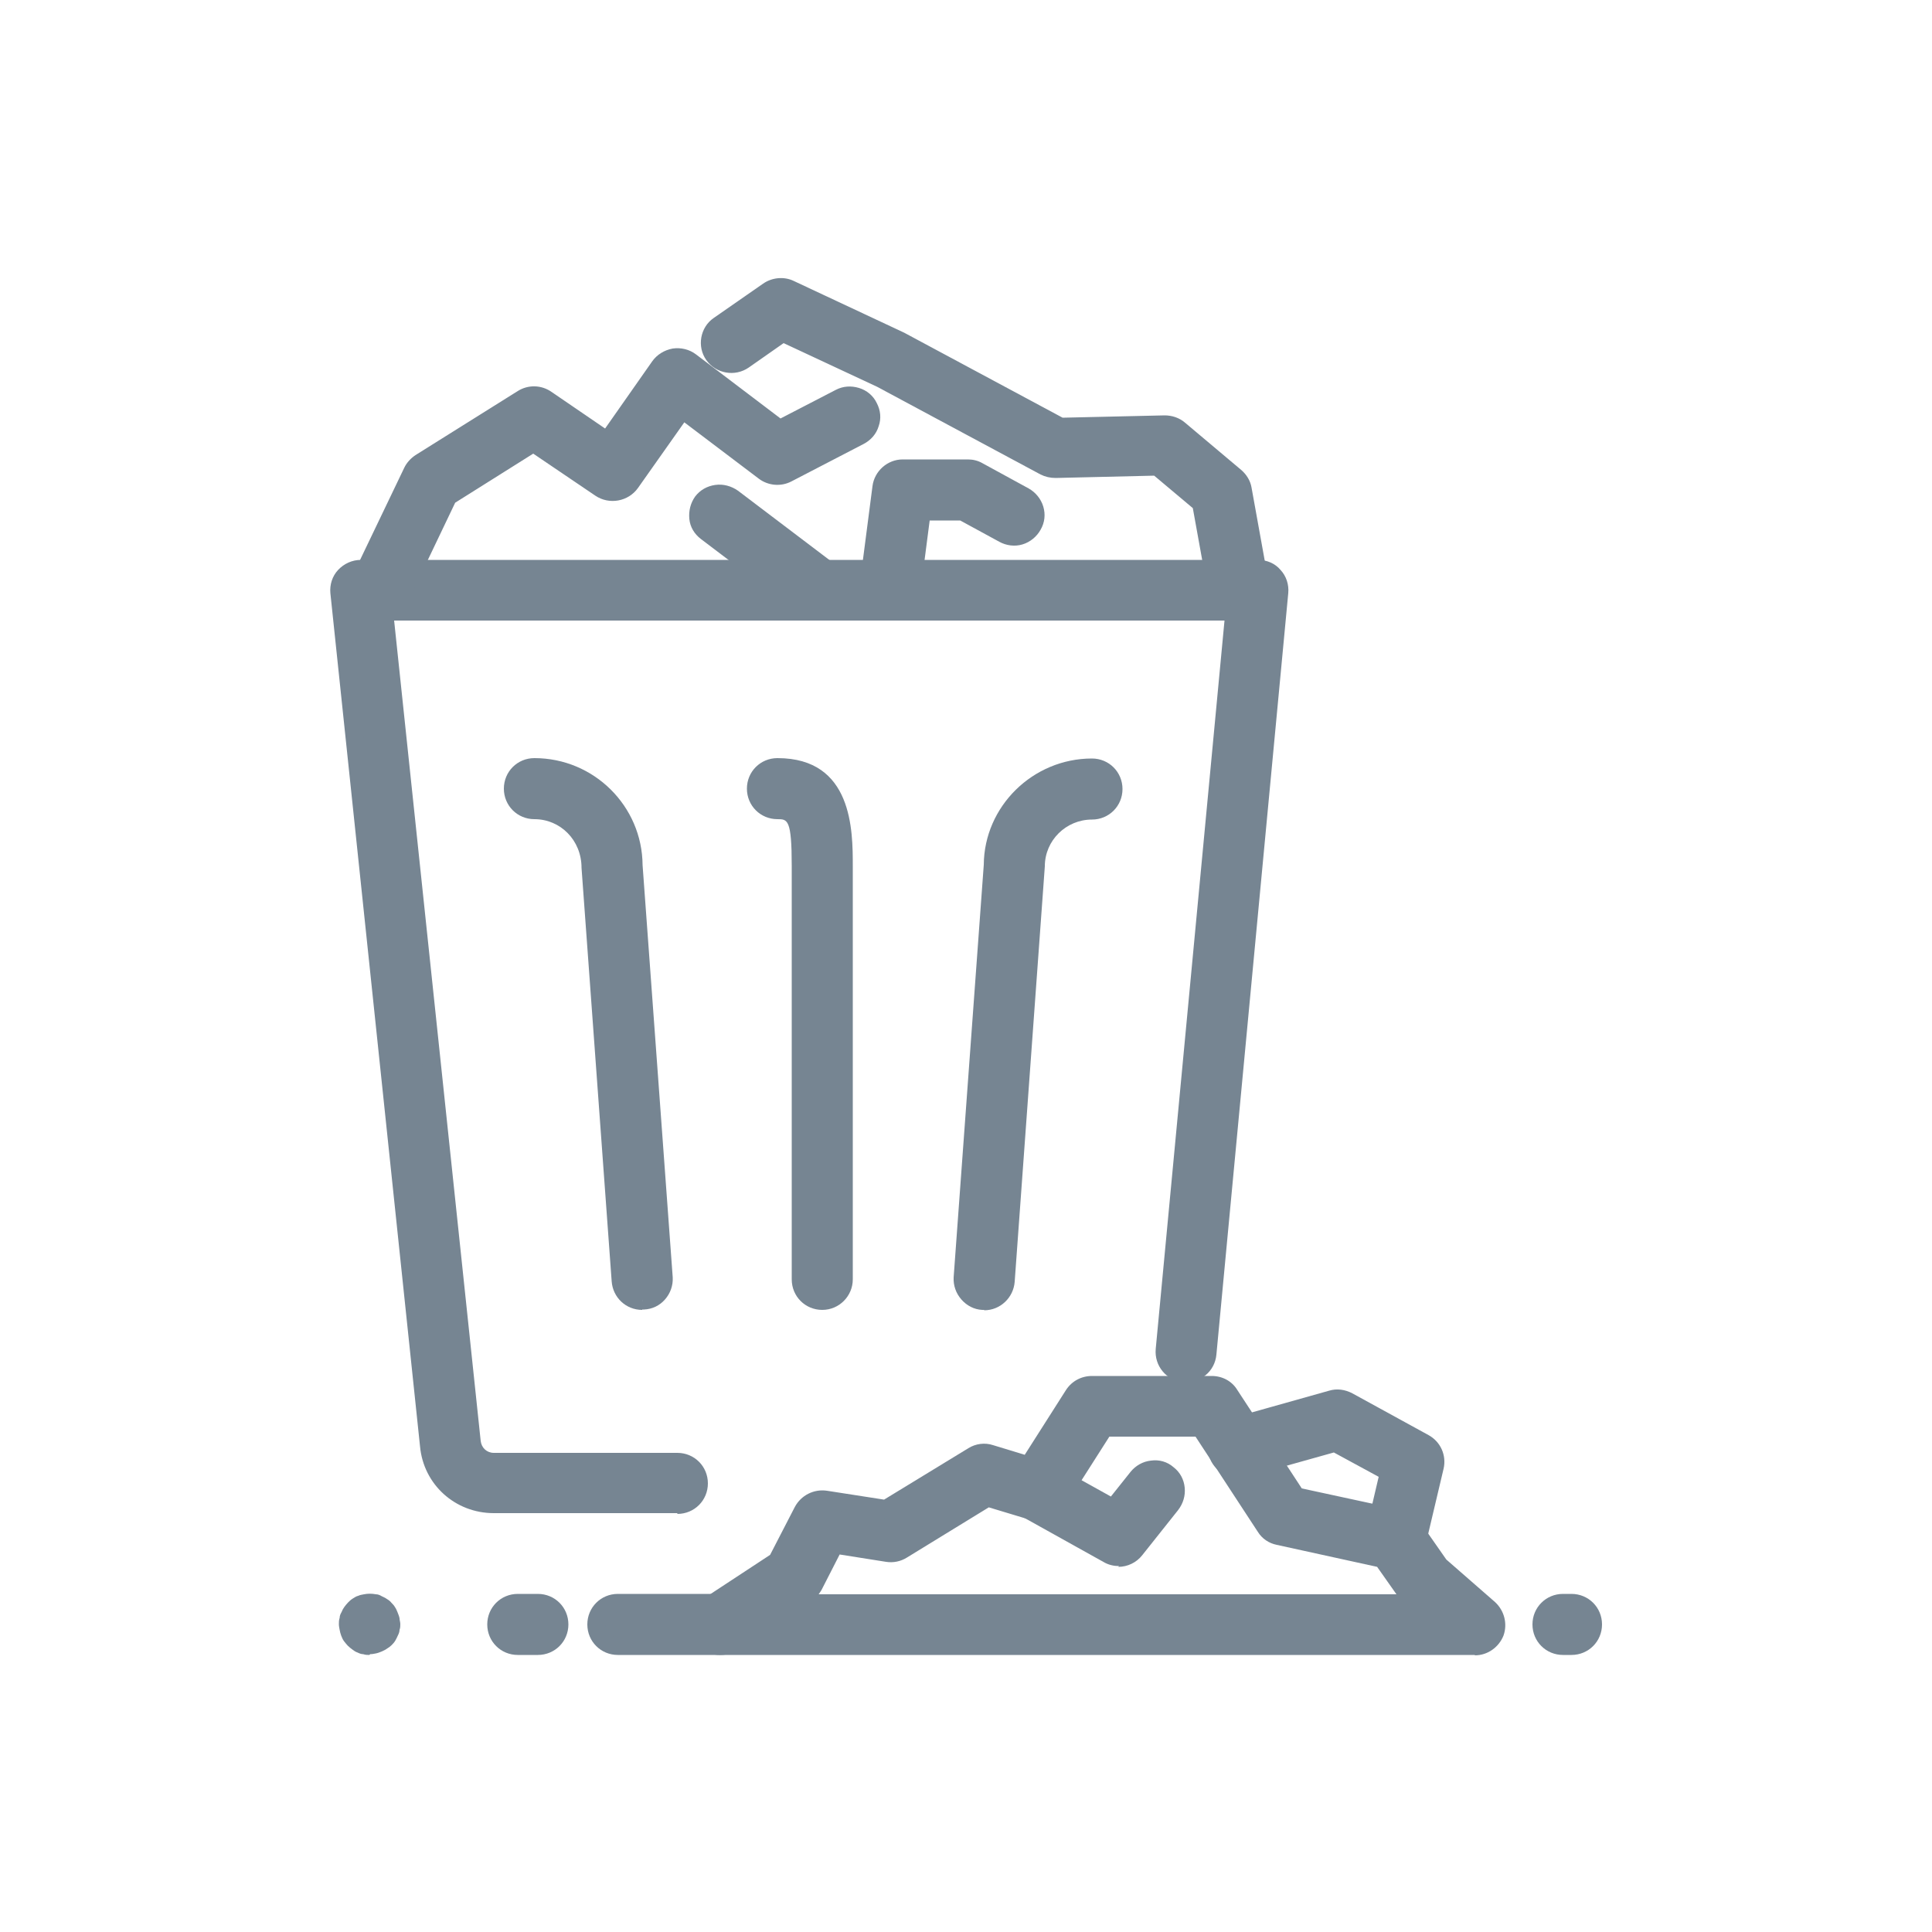 <?xml version="1.0" encoding="UTF-8"?>
<svg id="Capa_1" data-name="Capa 1" xmlns="http://www.w3.org/2000/svg" viewBox="0 0 50 50">
  <defs>
    <style>
      .cls-1 {
        fill: #768592;
        stroke-width: 0px;
      }
    </style>
  </defs>
  <g>
    <g>
      <g>
        <path class="cls-1" d="M17.53,38.92h-4.75c-.87,0-1.59-.65-1.68-1.52l-2.32-22.09c-.02-.15.04-.31.14-.42.11-.12.25-.18.41-.18h23.22c.16,0,.3.07.41.18.11.11.16.27.14.42l-1.86,19.71c-.03.3-.3.53-.6.5-.3-.03-.53-.3-.5-.6l1.81-19.11H9.94l2.26,21.48c.03.3.27.52.57.52h4.75c.31,0,.55.25.55.55s-.25.55-.55.55Z"/>
        <path class="cls-1" d="M17.53,39.16h-4.75c-1,0-1.82-.74-1.91-1.73l-2.32-22.08c-.02-.22.05-.44.2-.6.15-.16.36-.26.59-.26h23.22c.22,0,.44.09.58.26.15.16.22.38.2.6l-1.86,19.71c-.02.21-.12.4-.28.53-.16.13-.37.2-.58.18-.43-.04-.75-.42-.71-.86l1.78-18.85H10.2l2.24,21.23c.02.18.16.31.34.31h4.75c.44,0,.79.35.79.79s-.35.79-.79.79ZM9.33,14.95c-.09,0-.18.04-.24.1-.06.07-.09.15-.08.24l2.32,22.09c.07.74.69,1.3,1.44,1.3h4.75c.18,0,.32-.14.32-.32s-.14-.31-.32-.31h-4.75c-.42,0-.77-.32-.81-.73l-2.29-21.74h22.52l-1.83,19.37c-.02.17.11.33.29.34.09,0,.17-.02.23-.07s.11-.13.11-.21l1.86-19.71c0-.09-.02-.18-.08-.24-.06-.07-.15-.1-.23-.1H9.33Z"/>
      </g>
      <g>
        <path class="cls-1" d="M16.62,33.66c-.29,0-.53-.22-.55-.52l-.78-10.7s0-.02,0-.03c0-.8-.65-1.45-1.46-1.45-.31,0-.55-.25-.55-.55s.25-.55.55-.55c1.41,0,2.56,1.13,2.57,2.53l.78,10.68c.02.3-.21.56-.52.58-.01,0-.02,0-.03,0Z"/>
        <path class="cls-1" d="M16.62,33.9c-.42,0-.76-.32-.79-.74l-.78-10.7c0-.72-.55-1.26-1.22-1.26-.44,0-.79-.35-.79-.79s.35-.79.79-.79c1.54,0,2.79,1.24,2.8,2.77l.78,10.67c.01.21-.06.41-.2.57-.14.16-.33.25-.54.26h-.05ZM13.82,20.1c-.18,0-.32.14-.32.32s.14.32.32.32c.94,0,1.7.76,1.7,1.68l.78,10.72c.01.17.15.3.32.3v.24l.02-.24c.09,0,.17-.04.22-.11.06-.06.08-.14.08-.23l-.78-10.68c0-1.28-1.05-2.31-2.33-2.31Z"/>
      </g>
      <g>
        <path class="cls-1" d="M21.28,33.66c-.31,0-.55-.25-.55-.55v-10.7c0-1.39-.17-1.45-.61-1.45-.31,0-.55-.25-.55-.55s.25-.55.55-.55c1.71,0,1.71,1.6,1.71,2.55v10.7c0,.3-.25.55-.55.55Z"/>
        <path class="cls-1" d="M21.28,33.9c-.44,0-.79-.35-.79-.79v-10.7c0-1.21-.11-1.21-.37-1.21-.44,0-.79-.35-.79-.79s.35-.79.79-.79c1.95,0,1.95,1.88,1.95,2.79v10.7c0,.43-.35.79-.79.79ZM20.12,20.1c-.17,0-.32.14-.32.32s.14.32.32.32c.72,0,.84.42.84,1.68v10.7c0,.17.14.32.32.32s.32-.14.32-.32v-10.7c0-1.22-.11-2.32-1.48-2.32Z"/>
      </g>
      <g>
        <path class="cls-1" d="M25.47,33.66s-.02,0-.03,0c-.31-.02-.54-.28-.52-.58l.78-10.68c0-1.4,1.16-2.53,2.57-2.53.31,0,.55.25.55.55s-.25.55-.55.55c-.8,0-1.46.65-1.46,1.45,0,.01,0,.02,0,.03l-.78,10.7c-.02.29-.26.52-.55.52Z"/>
        <path class="cls-1" d="M25.47,33.9h-.05c-.21-.01-.4-.11-.54-.27-.14-.16-.21-.36-.2-.57l.78-10.68c.01-1.51,1.27-2.75,2.8-2.75.44,0,.79.35.79.79s-.35.79-.79.79c-.67,0-1.22.54-1.22,1.21l-.78,10.75c-.03.41-.37.74-.79.74ZM28.26,20.1c-1.28,0-2.32,1.03-2.33,2.3l-.78,10.69c0,.08.02.17.08.23.06.06.13.1.22.11l.02.24v-.24c.17,0,.31-.13.32-.3l.78-10.7c0-.95.76-1.7,1.7-1.7.18,0,.32-.14.32-.32s-.14-.32-.32-.32Z"/>
      </g>
    </g>
    <g>
      <path class="cls-1" d="M31.99,15.45c-.26,0-.5-.19-.54-.45l-.36-1.97-1.14-.96-2.64.06c-.1,0-.19-.02-.28-.07l-4.23-2.27-2.56-1.2-1.01.7c-.25.17-.6.11-.77-.14-.18-.25-.11-.59.14-.77l1.28-.89c.16-.11.37-.13.55-.05l2.86,1.34s.02,0,.03.01l4.11,2.21,2.7-.06c.14,0,.27.04.37.13l1.45,1.22c.1.08.16.2.19.32l.39,2.16c.05.3-.15.59-.45.64-.03,0-.07,0-.1,0Z"/>
      <path class="cls-1" d="M31.99,15.68c-.38,0-.71-.27-.78-.65l-.34-1.88-1-.84-2.55.06c-.14,0-.27-.03-.39-.09l-4.23-2.27-2.42-1.13-.9.63c-.36.25-.85.16-1.1-.19-.25-.35-.16-.85.19-1.09l1.28-.89c.23-.16.54-.19.79-.07l2.86,1.34,4.1,2.2,2.64-.06c.19,0,.38.06.53.19l1.45,1.22c.14.12.24.28.27.46l.39,2.16c.04.21,0,.42-.13.59s-.3.29-.51.32c-.05,0-.09.01-.14.01ZM30.03,11.83l1.27,1.07.37,2.05c.03.17.19.29.37.25.08-.01.16-.06.2-.13.05-.07.07-.15.05-.24l-.39-2.16c-.01-.07-.05-.14-.11-.18l-1.45-1.22c-.06-.05-.14-.08-.21-.07l-2.76.06-4.17-2.24-2.88-1.35c-.1-.05-.22-.04-.32.03l-1.28.89c-.14.1-.18.3-.08.44.1.14.3.18.44.08l1.12-.78,2.68,1.26,4.24,2.28s.11.04.16.04l2.73-.06Z"/>
    </g>
    <g>
      <path class="cls-1" d="M10,15.45c-.08,0-.16-.02-.24-.05-.28-.13-.39-.46-.26-.73l1.17-2.44c.05-.09.12-.17.2-.23l2.65-1.66c.19-.12.43-.11.61.01l1.58,1.08,1.36-1.93c.09-.12.22-.21.37-.23.15-.02.3.02.42.11l2.31,1.75,1.56-.81c.27-.14.61-.03.75.24.14.27.03.6-.24.74l-1.87.97c-.19.1-.42.08-.59-.05l-2.13-1.61-1.34,1.9c-.17.25-.52.31-.77.14l-1.73-1.18-2.21,1.39-1.1,2.3c-.1.2-.29.31-.5.31Z"/>
      <path class="cls-1" d="M10,15.68c-.12,0-.23-.03-.34-.08-.39-.19-.56-.66-.37-1.05l1.17-2.44c.06-.13.17-.25.29-.33l2.65-1.66c.27-.17.61-.16.87.02l1.39.95,1.22-1.74c.12-.17.31-.29.53-.33.21-.03.43.02.6.15l2.19,1.66,1.43-.74c.19-.1.4-.11.6-.05.2.06.37.2.46.39.1.19.12.4.05.6-.06.2-.2.36-.39.46l-1.87.97c-.27.14-.6.11-.84-.07l-1.93-1.46-1.2,1.7c-.25.35-.74.44-1.1.2l-1.61-1.09-2.02,1.27-1.07,2.24c-.13.27-.41.45-.71.45ZM13.82,10.48c-.06,0-.12.02-.17.05l-2.65,1.66c-.05.03-.09.08-.12.13l-1.17,2.44c-.08.16,0,.35.15.42.16.07.35,0,.42-.15l1.13-2.36,2.4-1.5,1.86,1.27c.14.1.34.06.44-.08l1.48-2.1,2.32,1.76c.1.07.23.09.34.03l1.87-.97c.08-.04.13-.1.16-.18.03-.08.02-.17-.02-.24-.04-.07-.1-.13-.19-.15-.08-.02-.17-.02-.24.02l-1.7.87-2.43-1.84c-.07-.05-.16-.07-.24-.06-.09.01-.16.06-.21.13l-1.49,2.12-1.78-1.21c-.05-.04-.12-.06-.18-.06Z"/>
    </g>
    <g>
      <path class="cls-1" d="M23.05,15.62s-.05,0-.07,0c-.3-.04-.52-.31-.48-.62l.31-2.39c.04-.27.27-.48.55-.48h1.69c.09,0,.19.02.27.07l1.19.65c.27.15.37.48.22.75s-.48.36-.75.22l-1.06-.58h-1.06l-.24,1.9c-.04.28-.27.48-.55.48Z"/>
      <path class="cls-1" d="M23.05,15.85s-.07,0-.1,0c-.21-.03-.39-.13-.52-.3-.13-.17-.19-.37-.16-.58l.31-2.39c.05-.39.39-.69.78-.69h1.69c.13,0,.26.03.38.1l1.19.65c.18.1.32.27.38.47.06.2.04.41-.07.6-.1.18-.27.32-.47.38-.2.06-.42.03-.6-.07l-1.01-.55h-.79l-.22,1.7c-.05.39-.39.69-.78.69ZM23.35,12.37c-.16,0-.29.12-.31.28l-.31,2.39c-.01.08.01.17.06.23.05.07.13.11.21.12h.04c.16,0,.29-.12.31-.27l.27-2.11,1.38.03,1.06.58c.07.04.16.05.24.03.08-.02.15-.08.19-.15.04-.07.05-.16.03-.24-.02-.08-.08-.15-.15-.19l-1.19-.65s-.1-.04-.15-.04h-1.69Z"/>
    </g>
    <g>
      <path class="cls-1" d="M21.18,15.82c-.12,0-.23-.04-.34-.11l-2.56-1.94c-.24-.18-.29-.53-.11-.77.19-.24.53-.29.78-.1l2.56,1.94c.24.18.29.53.11.77-.11.14-.27.22-.44.22Z"/>
      <path class="cls-1" d="M21.18,16.05c-.17,0-.34-.06-.48-.16l-2.56-1.94c-.17-.13-.28-.31-.3-.52s.03-.41.15-.58c.13-.17.31-.27.52-.3.21-.03.42.03.59.15l2.56,1.94c.35.26.41.76.15,1.1-.15.2-.38.31-.63.31ZM18.62,13.02s-.03,0-.04,0c-.08.01-.16.05-.21.12-.05.07-.07.15-.06.23.01.08.05.16.12.21l2.56,1.94c.13.1.34.07.44-.06.11-.14.08-.34-.06-.44l-2.56-1.94c-.06-.04-.12-.06-.19-.06Z"/>
    </g>
    <g>
      <path class="cls-1" d="M38.17,42.59h-19.55c-.24,0-.46-.16-.53-.39-.07-.23.02-.48.23-.62l1.8-1.18.66-1.29c.11-.21.34-.33.58-.29l1.57.25,2.25-1.37c.14-.08.3-.1.45-.06l.99.3,1.17-1.83c.1-.16.28-.26.47-.26h3.1c.19,0,.36.09.46.25l1.72,2.63,2.69.59c.14.03.26.11.34.22l.67.96,1.3,1.14c.17.15.23.39.15.61-.08.21-.29.36-.52.36ZM20.47,41.49h16.24l-.25-.22s-.06-.06-.09-.1l-.59-.84-2.7-.59c-.14-.03-.27-.12-.35-.24l-1.68-2.57h-2.49l-1.23,1.93c-.13.21-.39.3-.63.23l-1.16-.35-2.21,1.35c-.11.07-.25.1-.38.07l-1.37-.22-.55,1.07c-.04.09-.11.16-.19.21l-.38.25Z"/>
      <path class="cls-1" d="M38.17,42.83h-19.55c-.35,0-.66-.23-.76-.56-.1-.34.03-.69.32-.88l1.75-1.15.64-1.24c.16-.3.49-.47.83-.42l1.48.23,2.18-1.33c.19-.12.43-.15.64-.08l.82.25,1.07-1.68c.15-.23.4-.36.67-.36h3.1c.27,0,.52.13.66.36l1.67,2.55,2.59.56c.2.04.37.16.48.32l.67.96,1.26,1.1c.24.22.33.56.22.87-.12.3-.41.51-.74.51ZM21.28,39.04c-.12,0-.23.07-.28.17l-.69,1.35-1.86,1.22c-.12.08-.17.22-.13.35.04.13.16.22.3.22h19.55c.13,0,.25-.08.3-.2.05-.12.01-.26-.09-.35l-1.3-1.14-.71-1c-.05-.07-.11-.11-.19-.13l-2.78-.61-1.77-2.71c-.06-.09-.16-.14-.27-.14h-3.1c-.11,0-.21.05-.27.15l-1.27,1.98-1.17-.35c-.09-.03-.18-.01-.26.03l-2.32,1.42-1.65-.26s-.03,0-.05,0ZM37.33,41.73h-17.65l1.04-.68s.08-.07.11-.12l.63-1.22,1.54.24c.07.01.15,0,.22-.04l2.3-1.41,1.26.38c.14.04.28-.01.36-.13l1.3-2.04h2.75l1.75,2.67c.05.07.12.12.2.14l2.79.61.64.91s.03.04.05.06l.72.63ZM21.18,41.26h14.96l-.5-.71-2.6-.57c-.2-.04-.38-.16-.49-.34l-1.61-2.46h-2.23l-1.16,1.82c-.19.3-.56.43-.9.33l-1.06-.32-2.12,1.3c-.16.1-.35.14-.54.11l-1.2-.19-.47.92s-.05.08-.08.12Z"/>
    </g>
    <g>
      <path class="cls-1" d="M28.96,40.29c-.09,0-.19-.02-.27-.07l-2.1-1.17c-.27-.15-.36-.48-.21-.75.15-.27.49-.36.75-.21l1.69.94.64-.8c.19-.24.54-.28.78-.09.24.19.28.54.09.77l-.93,1.17c-.11.14-.27.21-.43.21Z"/>
      <path class="cls-1" d="M28.96,40.53c-.13,0-.27-.03-.39-.1l-2.1-1.17c-.18-.1-.32-.27-.38-.47-.06-.2-.03-.41.07-.6.1-.18.27-.32.48-.37.2-.06.42-.03.6.07l1.51.84.51-.64c.13-.16.32-.27.53-.29.21-.03.42.03.58.17.17.13.27.32.29.53.02.21-.04.41-.17.58l-.93,1.17c-.15.19-.38.3-.62.3ZM26.87,38.26s-.06,0-.09.01c-.08.02-.15.08-.19.15s-.05.16-.03.24.08.15.15.19l2.1,1.17c.13.07.31.04.4-.08l.93-1.17c.05-.07.08-.15.07-.23s-.05-.16-.12-.21c-.07-.05-.15-.08-.23-.07-.08,0-.16.05-.21.12l-.77.96-1.86-1.03s-.1-.04-.15-.04Z"/>
    </g>
    <g>
      <path class="cls-1" d="M36.11,40.39s-.08,0-.13-.01c-.3-.07-.48-.36-.41-.66l.38-1.62-1.4-.77-2.34.66c-.29.08-.6-.09-.68-.38-.08-.29.09-.6.38-.68l2.56-.72c.14-.04.29-.02.42.05l1.97,1.08c.22.12.33.37.27.61l-.48,2.03c-.06.25-.29.43-.54.43Z"/>
      <path class="cls-1" d="M36.11,40.63c-.06,0-.12,0-.18-.02-.43-.1-.69-.52-.59-.94l.34-1.45-1.16-.63-2.25.63c-.42.11-.86-.13-.98-.54-.06-.2-.03-.41.07-.6.1-.18.27-.32.48-.37l2.56-.72c.2-.06.41-.03.6.07l1.97,1.08c.31.17.47.52.39.87l-.48,2.03c-.08.36-.4.61-.77.61ZM34.58,37.07l1.65.9-.42,1.8c-.04.17.07.34.24.38.16.04.34-.07.38-.24l.48-2.03c.03-.14-.03-.28-.16-.35l-1.97-1.08c-.07-.04-.16-.05-.24-.03l-2.56.72c-.08.02-.15.08-.19.15s-.05.16-.03.24c.05.17.22.27.39.22l2.43-.69Z"/>
    </g>
  </g>
  <g>
    <path class="cls-1" d="M18.65,42.59h-2.66c-.31,0-.55-.25-.55-.55s.25-.55.55-.55h2.66c.31,0,.55.25.55.55s-.25.55-.55.55Z"/>
    <path class="cls-1" d="M18.65,42.83h-2.66c-.44,0-.79-.35-.79-.79s.35-.79.79-.79h2.66c.44,0,.79.35.79.79s-.35.79-.79.79ZM15.99,41.73c-.18,0-.32.14-.32.32s.14.32.32.32h2.66c.18,0,.32-.14.32-.32s-.14-.32-.32-.32h-2.66Z"/>
  </g>
  <g>
    <path class="cls-1" d="M13.92,42.59h-.52c-.31,0-.55-.25-.55-.55s.25-.55.55-.55h.52c.31,0,.55.25.55.55s-.25.55-.55.55Z"/>
    <path class="cls-1" d="M13.92,42.83h-.52c-.44,0-.79-.35-.79-.79s.35-.79.79-.79h.52c.44,0,.79.35.79.79s-.35.79-.79.79ZM13.4,41.73c-.17,0-.32.14-.32.32s.14.32.32.32h.52c.17,0,.32-.14.32-.32s-.14-.32-.32-.32h-.52Z"/>
  </g>
  <g>
    <path class="cls-1" d="M40.67,42.59h-.22c-.31,0-.55-.25-.55-.55s.25-.55.55-.55h.22c.31,0,.55.25.55.55s-.25.55-.55.55Z"/>
    <path class="cls-1" d="M40.67,42.83h-.22c-.44,0-.79-.35-.79-.79s.35-.79.79-.79h.22c.44,0,.79.35.79.79s-.35.79-.79.79ZM40.45,41.73c-.17,0-.32.14-.32.32s.14.32.32.32h.22c.18,0,.32-.14.32-.32s-.14-.32-.32-.32h-.22Z"/>
  </g>
  <g>
    <path class="cls-1" d="M9.56,42.59s-.07,0-.11-.01c-.03,0-.07-.02-.1-.03-.03-.01-.07-.03-.1-.05-.03-.02-.06-.04-.08-.07-.03-.02-.05-.05-.07-.08-.02-.03-.04-.06-.05-.09-.01-.03-.03-.07-.03-.1,0-.04-.01-.07-.01-.11s0-.07.01-.11c0-.04.02-.07.03-.1.01-.03.03-.07.05-.09.02-.03.04-.06.07-.08.03-.03.05-.05.08-.07.03-.02.06-.04.1-.05.03-.01.07-.02.1-.03.07-.01.15-.01.22,0,.03,0,.07.02.1.03.03.01.07.03.1.05.03.02.06.04.08.07.03.02.05.05.07.08.02.03.04.06.05.09.01.03.02.07.03.1,0,.04.01.07.01.11s0,.07-.01.11c0,.03-.02.07-.03.1-.01.03-.03.07-.05.09-.02.03-.04.06-.07.08-.03.03-.05.05-.08.07-.03.02-.06.04-.1.05-.03.01-.07.02-.1.03-.04,0-.07.01-.11.01Z"/>
    <path class="cls-1" d="M9.56,42.83c-.05,0-.1,0-.16-.02-.05,0-.1-.02-.14-.04-.06-.02-.1-.05-.14-.08-.04-.03-.08-.06-.12-.1-.03-.03-.06-.07-.1-.12-.03-.04-.05-.09-.07-.14-.02-.05-.03-.1-.04-.15-.01-.05-.02-.1-.02-.15s0-.1.02-.16c0-.05.02-.1.05-.15.02-.05.04-.09.07-.13.03-.04.06-.08.1-.12.03-.03.07-.07.12-.1.05-.03.09-.06.14-.07.04-.02.09-.03.15-.04.1-.02.2-.02.31,0,.05,0,.1.02.15.05.04.02.09.04.13.07.05.03.09.06.12.1.03.03.07.07.09.11.03.04.05.09.07.14.02.05.04.1.05.15,0,.05.02.1.02.15s0,.1-.02.15c0,.05-.02.1-.04.14-.02.05-.05.1-.07.14-.03.05-.07.09-.1.12-.03.03-.07.06-.12.09-.04.03-.09.05-.13.07-.05.02-.1.04-.15.05-.05.01-.1.02-.15.02ZM9.56,41.73s-.04,0-.06,0l-.07.02c-.06.04-.08.05-.1.06-.02.02-.03.04-.04.05l-.05.11s0,.04,0,.06,0,.04,0,.06l.02.06c.04.07.05.08.06.1.02.02.03.03.05.04.02.01.04.02.06.03.01,0,.03.01.06.02.04,0,.08,0,.12,0,.02,0,.04-.01.07-.02.01,0,.03-.01.05-.03.02-.01.04-.03.05-.04.02-.02.03-.03.04-.05.01-.02.02-.03.03-.05,0-.02.01-.04.02-.06,0-.02,0-.04,0-.06s0-.04,0-.06c0-.02-.01-.05-.02-.06,0-.01-.02-.03-.03-.05-.01-.02-.02-.03-.04-.05-.02-.02-.04-.03-.05-.04l-.11-.05s-.04,0-.06,0Z"/>
  </g>
</svg>